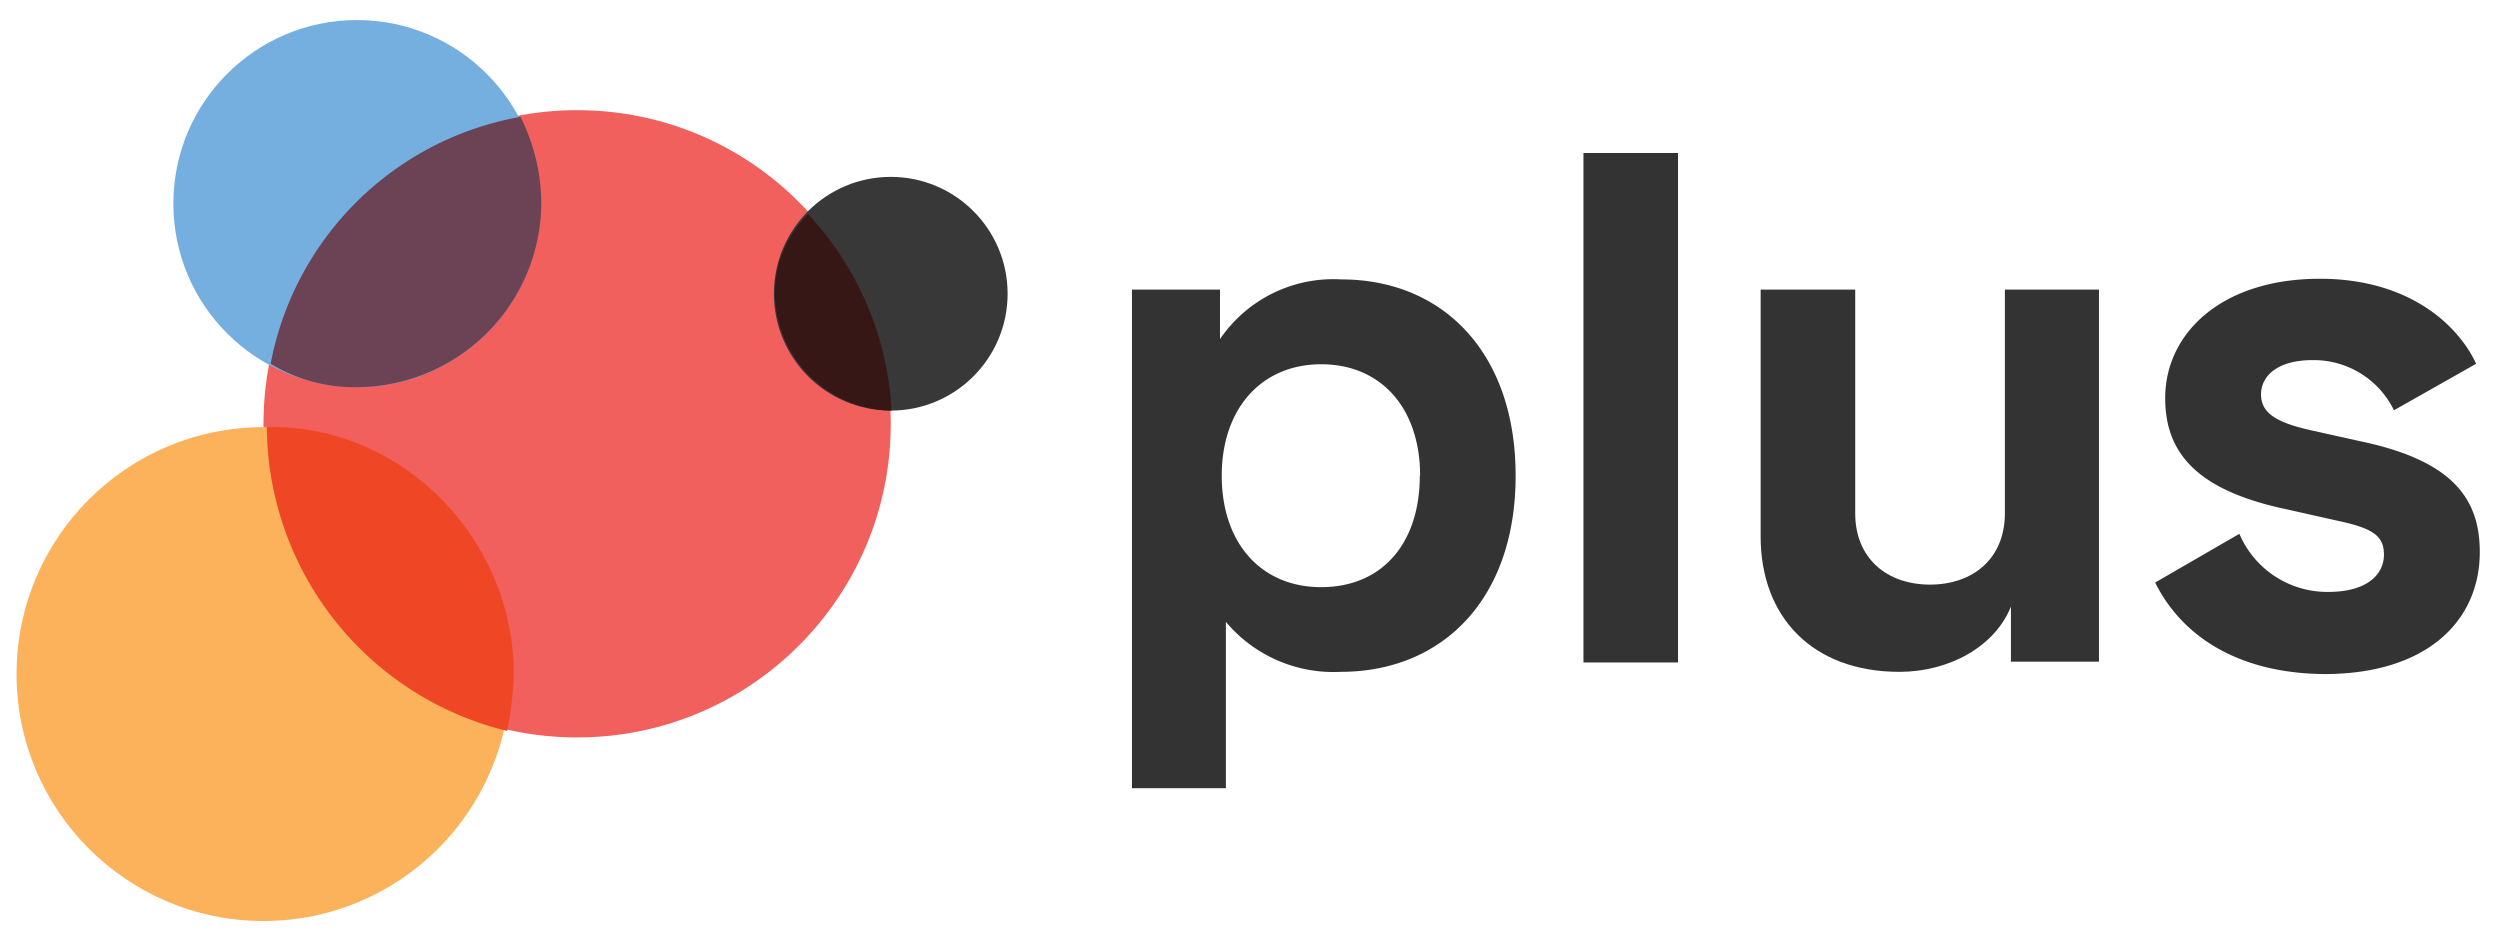 <svg id="Layer_1" data-name="Layer 1" xmlns="http://www.w3.org/2000/svg" viewBox="0 0 157.03 59.06"><defs><style>.cls-1{fill:#f1605d;}.cls-2{fill:#fbb25b;}.cls-3{fill:#74afdf;}.cls-4{fill:#393839;}.cls-5{fill:#ef4625;}.cls-6{fill:#6c4255;}.cls-7{fill:#371716;}.cls-8{fill:#333;}</style></defs><g id="Logo"><circle class="cls-1" cx="36.25" cy="26.62" r="19.7"/><circle class="cls-2" cx="16.55" cy="42.34" r="15.51"/><circle class="cls-3" cx="22.42" cy="12.79" r="11.53"/><circle class="cls-4" cx="55.95" cy="18.45" r="7.34"/><path class="cls-5" d="M32.27,42.34a20.69,20.69,0,0,1-.42,3.57A19.77,19.77,0,0,1,16.76,26.83h0C25.14,26.62,32.27,33.75,32.27,42.34Z"/><path class="cls-6" d="M34,12.79A11.63,11.63,0,0,1,22.42,24.32,10.14,10.14,0,0,1,17,22.85,19.42,19.42,0,0,1,32.69,7.34,12.24,12.24,0,0,1,34,12.79Z"/><path class="cls-7" d="M56,25.79a7.43,7.43,0,0,1-7.33-7.34,6.92,6.92,0,0,1,2.09-5A19.56,19.56,0,0,1,56,25.79Z"/></g><path class="cls-8" d="M95.2,29.88c0,7.76-4.6,12.32-11,12.32A8.82,8.82,0,0,1,77,39.06V49.51H71.1V18.19h5.53V21.3a8.62,8.62,0,0,1,7.62-3.75C90.6,17.55,95.2,22.12,95.2,29.88Zm-6,0c0-4.25-2.46-7-6.21-7s-6.25,2.78-6.25,7,2.46,7,6.25,7S89.18,34.17,89.18,29.88Z"/><path class="cls-8" d="M99.46,9.61h5.94v32H99.46Z"/><path class="cls-8" d="M131.84,18.19V41.56h-5.53V38.1c-1,2.51-3.88,4.1-7,4.1-5.48,0-8.72-3.46-8.72-8.49V18.19h5.94V32.25c0,2.83,2,4.47,4.7,4.47s4.7-1.64,4.7-4.47V18.19Z"/><path class="cls-8" d="M135.37,36.59l5.29-3.06a6,6,0,0,0,5.57,3.65c2.56,0,3.51-1.18,3.51-2.33s-.63-1.64-2.73-2.1L143.67,32C137.88,30.79,136,28.37,136,25c0-4,3.46-7.49,9.72-7.49,5.75,0,8.77,3.06,9.81,5.34l-5.16,2.92a5.6,5.6,0,0,0-5.11-3.15c-2.28,0-3.24,1.05-3.24,2.15s.82,1.73,3.06,2.24l3.47.77c5.57,1.23,7.21,3.61,7.21,6.89,0,4.34-3.33,7.67-9.77,7.67C140.48,42.29,137,39.88,135.37,36.59Z"/></svg>